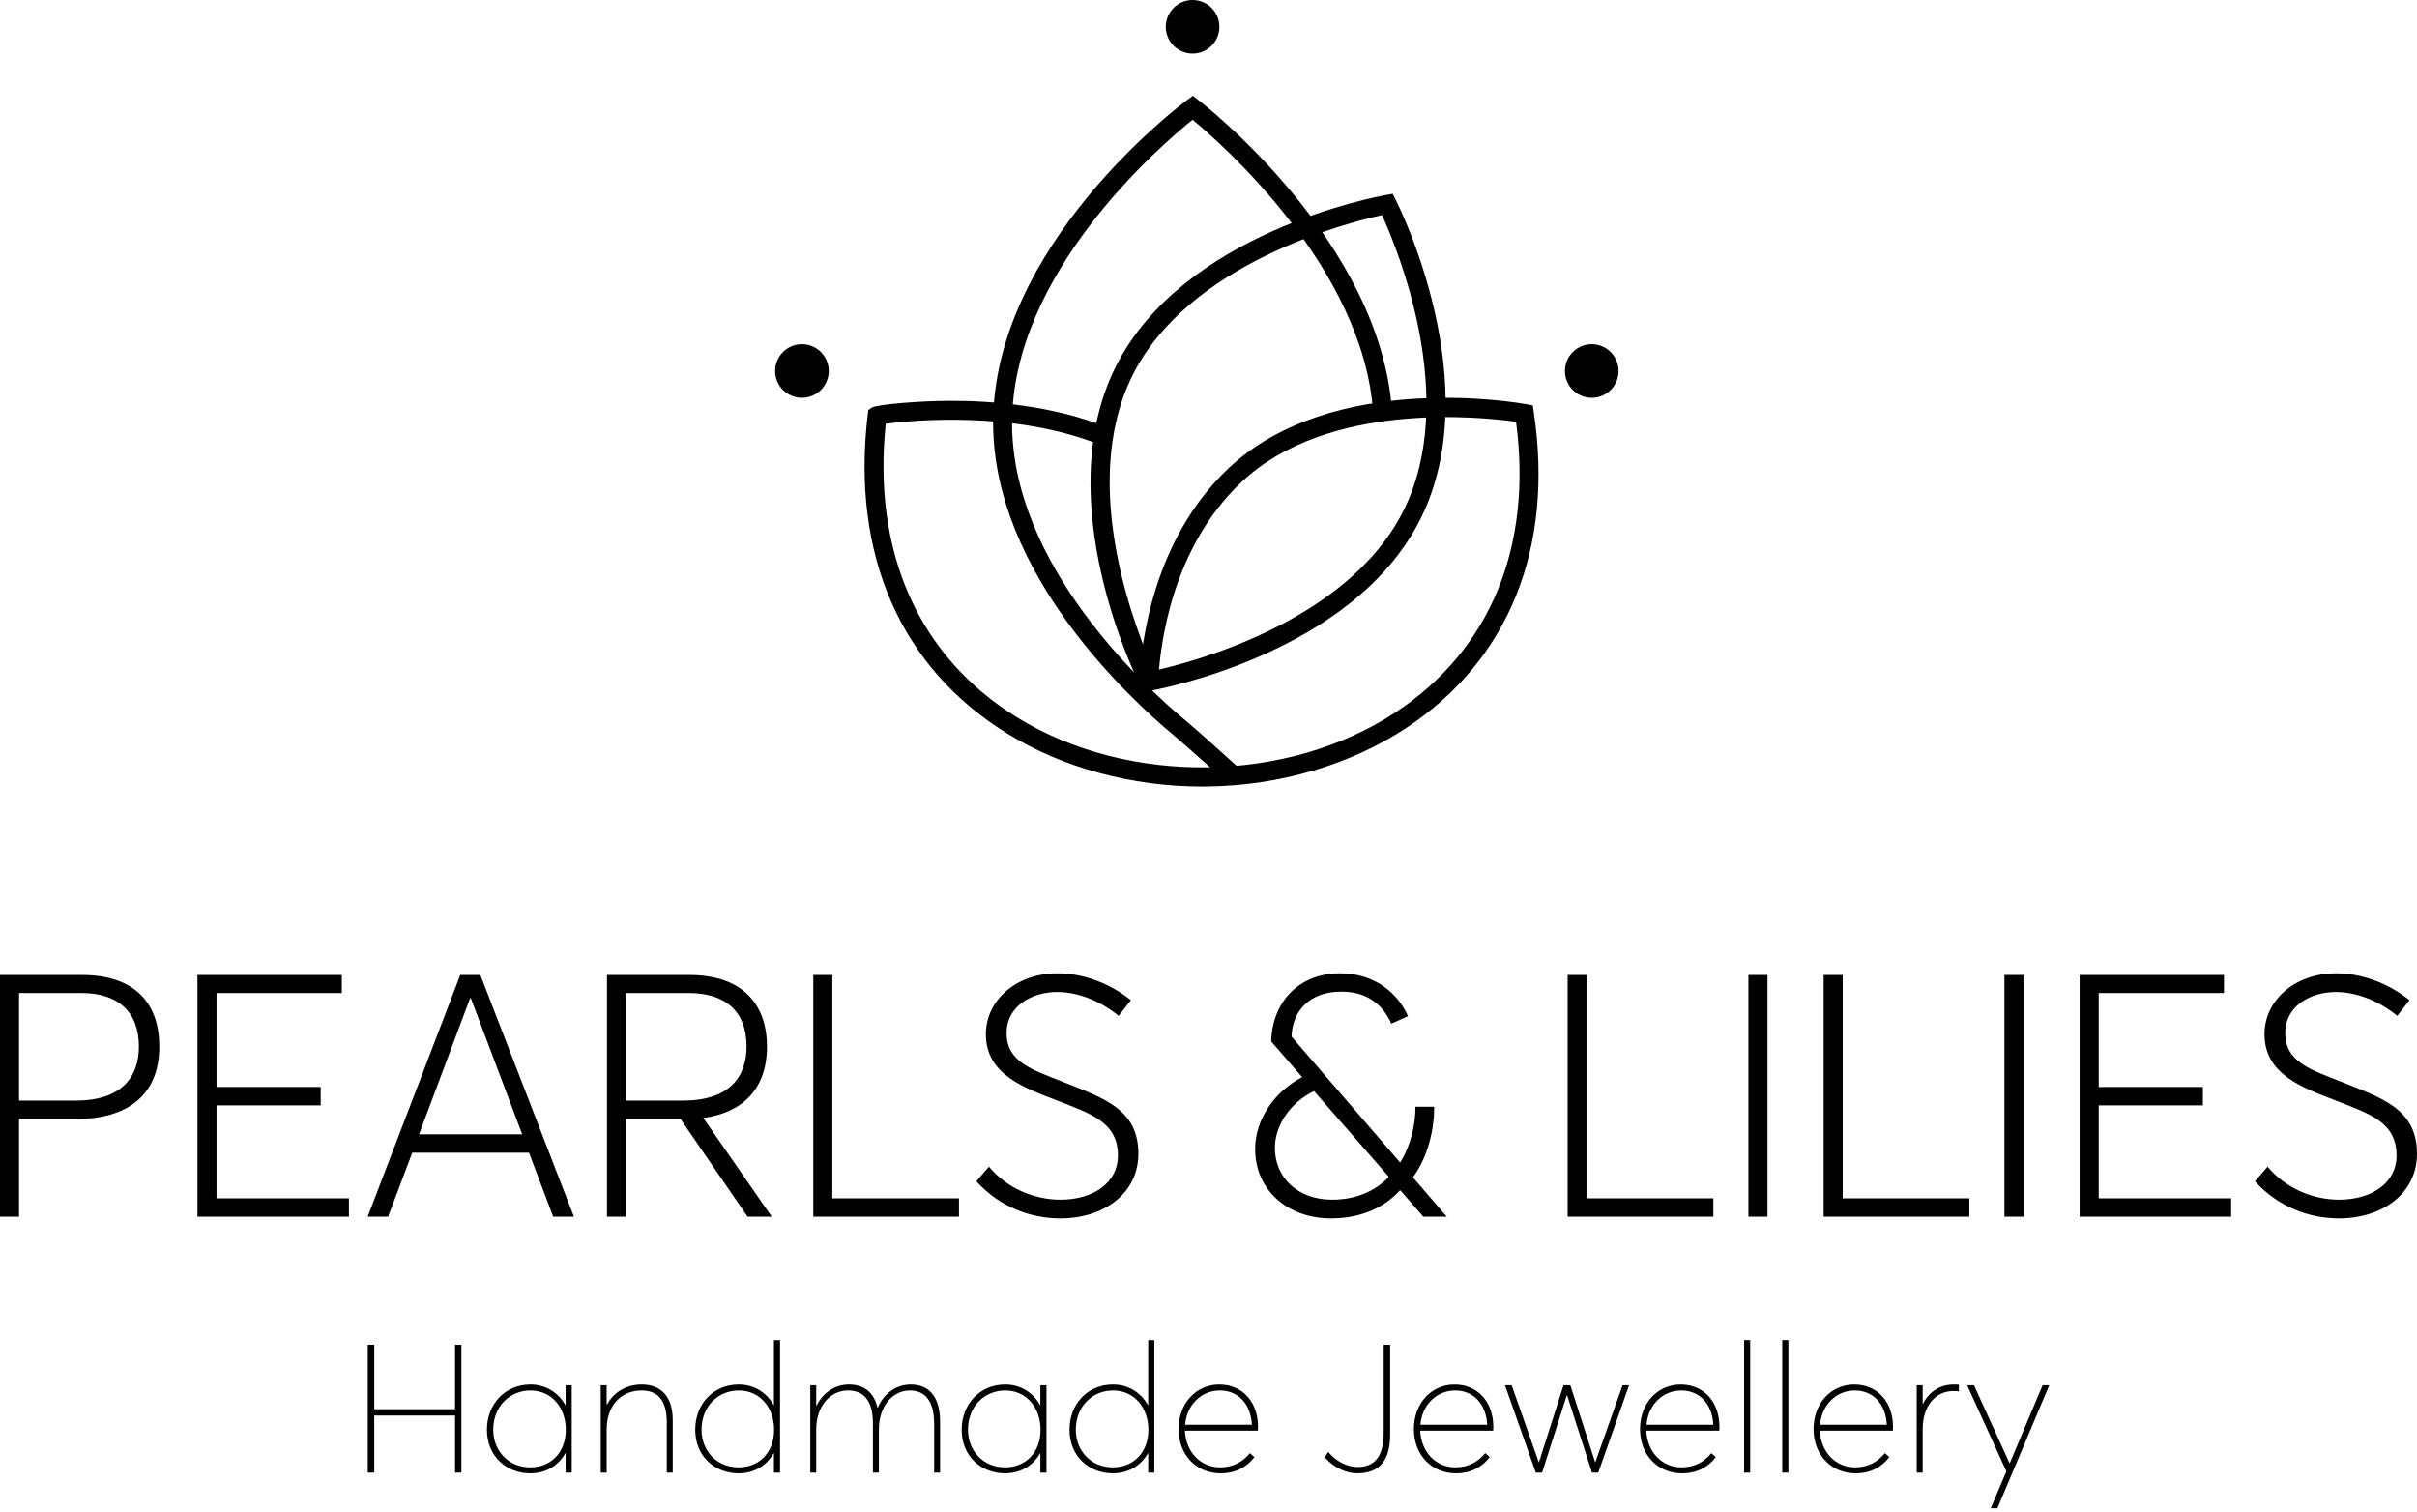 <?xml version="1.0" encoding="UTF-8"?>
<svg width="366px" height="229px" viewBox="0 0 366 229" version="1.1"
  xmlns="http://www.w3.org/2000/svg"
  xmlns:xlink="http://www.w3.org/1999/xlink">
  <!-- Generator: Sketch 60.1 (88133) - https://sketch.com -->
  <title>logo</title>
  <desc>Created with Sketch.</desc>
  <g id="logo" stroke="none" stroke-width="1" fill="none" fill-rule="evenodd">
    <g id="Group-37" fill="#000000">
      <polygon id="Fill-1" points="55.688 203.644 56.67 203.644 56.67 213.406 68.912 213.406 68.912 203.644 69.867 203.644 69.867 223.002 68.912 223.002 68.912 214.36 56.67 214.36 56.67 223.002 55.688 223.002"></polygon>
      <path d="M85.677,216.514 C85.677,213.242 83.605,210.57 80.333,210.57 C77.252,210.57 74.689,212.914 74.689,216.514 C74.689,219.677 76.952,222.212 80.306,222.212 C83.333,222.212 85.677,220.058 85.677,216.514 L85.677,216.514 Z M86.577,209.779 L86.577,223.002 L85.65,223.002 L85.65,220.058 L85.622,220.058 C84.587,221.885 82.733,223.112 80.306,223.112 C76.734,223.112 73.735,220.576 73.735,216.514 C73.735,212.615 76.489,209.67 80.333,209.67 C82.596,209.67 84.532,210.842 85.622,212.806 L85.65,212.806 L85.65,209.779 L86.577,209.779 Z" id="Fill-2"></path>
      <path d="M101.871,215.042 L101.871,223.002 L100.971,223.002 L100.971,215.396 C100.971,211.688 99.281,210.57 97.154,210.57 C93.991,210.57 91.864,212.914 91.864,216.459 L91.864,223.002 L90.965,223.002 L90.965,209.779 L91.864,209.779 L91.864,212.751 L91.892,212.751 C92.928,210.815 94.836,209.67 97.208,209.67 C99.99,209.67 101.871,211.388 101.871,215.042" id="Fill-3"></path>
      <path d="M117.219,216.514 C117.219,213.242 115.147,210.57 111.874,210.57 C108.793,210.57 106.231,212.914 106.231,216.514 C106.231,219.677 108.494,222.212 111.848,222.212 C114.874,222.212 117.219,220.058 117.219,216.514 L117.219,216.514 Z M118.118,202.935 L118.118,223.002 L117.192,223.002 L117.192,220.058 L117.164,220.058 C116.128,221.885 114.274,223.112 111.848,223.112 C108.275,223.112 105.277,220.576 105.277,216.514 C105.277,212.615 108.003,209.67 111.874,209.67 C114.138,209.67 116.073,210.842 117.164,212.806 L117.192,212.806 L117.192,202.935 L118.118,202.935 Z" id="Fill-4"></path>
      <path d="M142.355,215.314 L142.355,223.002 L141.456,223.002 L141.456,215.641 C141.456,212.15 140.092,210.569 137.775,210.569 C135.185,210.569 133.086,212.914 133.086,216.459 L133.086,223.002 L132.185,223.002 L132.185,215.532 C132.185,212.014 130.713,210.569 128.423,210.569 C125.723,210.569 123.597,212.914 123.597,216.459 L123.597,223.002 L122.697,223.002 L122.697,209.779 L123.597,209.779 L123.597,212.86 L123.651,212.86 C124.633,210.87 126.487,209.67 128.559,209.67 C130.877,209.67 132.349,210.896 132.867,213.16 L132.922,213.16 C133.849,210.979 135.758,209.67 137.911,209.67 C140.91,209.67 142.355,211.796 142.355,215.314" id="Fill-5"></path>
      <path d="M157.566,216.514 C157.566,213.242 155.494,210.57 152.222,210.57 C149.141,210.57 146.578,212.914 146.578,216.514 C146.578,219.677 148.841,222.212 152.195,222.212 C155.222,222.212 157.566,220.058 157.566,216.514 L157.566,216.514 Z M158.466,209.779 L158.466,223.002 L157.539,223.002 L157.539,220.058 L157.512,220.058 C156.475,221.885 154.622,223.112 152.195,223.112 C148.623,223.112 145.624,220.576 145.624,216.514 C145.624,212.615 148.378,209.67 152.222,209.67 C154.485,209.67 156.421,210.842 157.512,212.806 L157.539,212.806 L157.539,209.779 L158.466,209.779 Z" id="Fill-6"></path>
      <path d="M173.895,216.514 C173.895,213.242 171.823,210.57 168.551,210.57 C165.469,210.57 162.907,212.914 162.907,216.514 C162.907,219.677 165.17,222.212 168.524,222.212 C171.55,222.212 173.895,220.058 173.895,216.514 L173.895,216.514 Z M174.795,202.935 L174.795,223.002 L173.868,223.002 L173.868,220.058 L173.84,220.058 C172.804,221.885 170.951,223.112 168.524,223.112 C164.952,223.112 161.953,220.576 161.953,216.514 C161.953,212.615 164.679,209.67 168.551,209.67 C170.814,209.67 172.749,210.842 173.84,212.806 L173.868,212.806 L173.868,202.935 L174.795,202.935 Z" id="Fill-7"></path>
      <path d="M179.455,215.75 L189.571,215.75 C189.407,212.642 187.526,210.57 184.717,210.57 C181.964,210.57 179.728,212.669 179.455,215.75 M190.47,216.65 L179.428,216.65 C179.565,219.84 181.745,222.212 184.772,222.212 C186.735,222.212 188.235,221.34 189.271,220.058 L189.952,220.658 C188.808,222.158 187.117,223.112 184.854,223.112 C181.2,223.112 178.474,220.386 178.474,216.404 C178.474,212.424 181.2,209.67 184.609,209.67 C188.207,209.67 190.498,212.369 190.498,216.078 C190.498,216.351 190.498,216.541 190.47,216.65" id="Fill-8"></path>
      <path d="M200.61,220.685 L201.128,219.867 C202.246,221.257 203.964,222.158 205.572,222.158 C207.972,222.158 209.525,220.794 209.525,217.004 L209.525,203.643 L210.507,203.643 L210.507,217.222 C210.507,221.23 208.843,223.111 205.49,223.111 C203.936,223.111 201.973,222.294 200.61,220.685" id="Fill-9"></path>
      <path d="M215.086,215.75 L225.202,215.75 C225.038,212.642 223.156,210.57 220.348,210.57 C217.595,210.57 215.359,212.669 215.086,215.75 M226.101,216.65 L215.059,216.65 C215.196,219.84 217.376,222.212 220.403,222.212 C222.366,222.212 223.866,221.34 224.902,220.058 L225.583,220.658 C224.439,222.158 222.748,223.112 220.484,223.112 C216.831,223.112 214.105,220.386 214.105,216.404 C214.105,212.424 216.831,209.67 220.239,209.67 C223.838,209.67 226.129,212.369 226.129,216.078 C226.129,216.351 226.129,216.541 226.101,216.65" id="Fill-10"></path>
      <polygon id="Fill-11" points="246.685 209.779 242.022 223.002 241.068 223.002 237.305 211.305 237.251 211.305 233.516 223.002 232.561 223.002 227.899 209.779 228.907 209.779 233.025 221.476 236.76 209.779 237.796 209.779 241.559 221.476 245.703 209.779"></polygon>
      <path d="M249.327,215.75 L259.443,215.75 C259.279,212.642 257.398,210.57 254.589,210.57 C251.836,210.57 249.6,212.669 249.327,215.75 M260.342,216.65 L249.3,216.65 C249.437,219.84 251.617,222.212 254.644,222.212 C256.607,222.212 258.107,221.34 259.143,220.058 L259.824,220.658 C258.68,222.158 256.989,223.112 254.726,223.112 C251.072,223.112 248.346,220.386 248.346,216.404 C248.346,212.424 251.072,209.67 254.481,209.67 C258.079,209.67 260.37,212.369 260.37,216.078 C260.37,216.351 260.37,216.541 260.342,216.65" id="Fill-12"></path>
      <polygon id="Fill-13" points="264.102 223.002 265.029 223.002 265.029 202.935 264.102 202.935"></polygon>
      <polygon id="Fill-14" points="269.882 223.002 270.809 223.002 270.809 202.935 269.882 202.935"></polygon>
      <path d="M275.606,215.75 L285.722,215.75 C285.558,212.642 283.677,210.57 280.869,210.57 C278.115,210.57 275.879,212.669 275.606,215.75 M286.622,216.65 L275.58,216.65 C275.716,219.84 277.897,222.212 280.924,222.212 C282.886,222.212 284.386,221.34 285.422,220.058 L286.104,220.658 C284.959,222.158 283.268,223.112 281.005,223.112 C277.351,223.112 274.625,220.386 274.625,216.404 C274.625,212.424 277.351,209.67 280.76,209.67 C284.359,209.67 286.649,212.369 286.649,216.078 C286.649,216.351 286.649,216.541 286.622,216.65" id="Fill-15"></path>
      <path d="M296.626,209.696 L296.626,210.706 C296.353,210.679 296.081,210.651 295.835,210.651 C293,210.651 291.146,212.996 291.146,216.431 L291.146,223.002 L290.246,223.002 L290.246,209.78 L291.146,209.78 L291.146,212.56 L291.201,212.56 C292.127,210.76 293.764,209.671 295.835,209.671 C296.108,209.671 296.381,209.671 296.626,209.696" id="Fill-16"></path>
      <polygon id="Fill-17" points="310.312 209.779 302.46 228.401 301.45 228.401 303.822 222.812 297.879 209.779 298.915 209.779 304.286 221.558 304.341 221.558 309.303 209.779"></polygon>
      <path d="M11.444,166.671 C18.454,166.671 21.032,163.063 21.032,158.475 C21.032,153.063 17.681,150.382 12.372,150.382 L2.887,150.382 L2.887,166.671 L11.444,166.671 Z M0,147.65 L12.423,147.65 C20.774,147.65 24.125,152.289 24.125,158.475 C24.125,166.104 18.97,169.455 11.547,169.455 L2.887,169.455 L2.887,184.249 L0,184.249 L0,147.65 Z" id="Fill-18"></path>
      <polygon id="Fill-19" points="29.899 147.65 51.756 147.65 51.756 150.382 32.786 150.382 32.786 164.609 48.56 164.609 48.56 167.393 32.786 167.393 32.786 181.465 52.838 181.465 52.838 184.249 29.899 184.249"></polygon>
      <path d="M79.077,171.774 L71.293,151.154 L71.19,151.154 L63.457,171.774 L79.077,171.774 Z M80.108,174.557 L62.427,174.557 L58.767,184.249 L55.674,184.249 L69.695,147.649 L72.737,147.649 L86.912,184.249 L83.768,184.249 L80.108,174.557 Z" id="Fill-20"></path>
      <path d="M94.8,166.671 L103.408,166.671 C110.419,166.671 113.048,163.114 113.048,158.475 C113.048,153.063 109.749,150.382 104.285,150.382 L94.8,150.382 L94.8,166.671 Z M113.203,184.249 L103.048,169.455 L94.8,169.455 L94.8,184.249 L91.913,184.249 L91.913,147.65 L104.388,147.65 C112.636,147.65 116.141,152.289 116.141,158.475 C116.141,165.125 112.223,168.527 106.502,169.3 L116.862,184.249 L113.203,184.249 Z" id="Fill-21"></path>
      <polygon id="Fill-22" points="123.152 147.65 126.039 147.65 126.039 181.465 145.215 181.465 145.215 184.249 123.152 184.249"></polygon>
      <path d="M147.844,178.888 L149.751,176.671 C152.483,179.97 156.659,181.671 160.577,181.671 C165.628,181.671 169.288,179.042 169.288,175.022 C169.288,169.918 165.216,168.681 160.112,166.671 C155.009,164.712 149.288,162.701 149.288,156.619 C149.288,151.361 154.03,147.392 160.112,147.392 C163.876,147.392 167.896,148.784 171.247,151.464 L169.391,153.836 C166.505,151.464 163.051,150.227 160.112,150.227 C156.247,150.227 152.432,152.341 152.432,156.413 C152.38,160.846 156.401,162.032 161.092,163.887 C167.123,166.31 172.381,167.959 172.381,174.712 C172.381,180.743 167.123,184.507 160.577,184.507 C156.092,184.507 151.401,182.805 147.844,178.888" id="Fill-23"></path>
      <path d="M201.713,181.671 C205.424,181.671 208.208,180.331 210.218,178.32 L210.27,178.166 L198.981,165.227 C195.424,166.928 193.053,170.382 193.053,173.836 C193.053,178.32 196.506,181.671 201.713,181.671 L201.713,181.671 Z M212.074,180.279 L211.971,180.279 C209.6,182.857 206.146,184.506 201.507,184.506 C195.115,184.506 190.063,180.331 190.063,173.991 C190.063,169.557 192.95,165.33 197.177,163.114 L192.486,157.701 C192.692,151.464 196.919,147.392 202.899,147.392 C208.466,147.392 211.817,150.691 213.208,153.887 L210.682,155.021 C209.548,152.443 207.28,150.175 203.208,150.175 C198.362,150.124 195.682,153.062 195.579,156.98 L212.023,176.052 C213.62,173.475 214.343,170.382 214.343,167.598 L217.177,167.598 C217.177,171.001 216.301,175.022 213.981,178.269 L213.981,178.32 L219.085,184.249 L215.528,184.249 L212.074,180.279 Z" id="Fill-24"></path>
      <polygon id="Fill-25" points="237.385 147.65 240.272 147.65 240.272 181.465 259.447 181.465 259.447 184.249 237.385 184.249"></polygon>
      <polygon id="Fill-26" points="264.757 184.248 267.644 184.248 267.644 147.649 264.757 147.649"></polygon>
      <polygon id="Fill-27" points="276.149 147.65 279.036 147.65 279.036 181.465 298.211 181.465 298.211 184.249 276.149 184.249"></polygon>
      <polygon id="Fill-28" points="303.522 184.248 306.409 184.248 306.409 147.649 303.522 147.649"></polygon>
      <polygon id="Fill-29" points="314.914 147.65 336.771 147.65 336.771 150.382 317.801 150.382 317.801 164.609 333.574 164.609 333.574 167.393 317.801 167.393 317.801 181.465 337.853 181.465 337.853 184.249 314.914 184.249"></polygon>
      <path d="M341.463,178.888 L343.37,176.671 C346.102,179.97 350.278,181.671 354.196,181.671 C359.247,181.671 362.907,179.042 362.907,175.022 C362.907,169.918 358.835,168.681 353.731,166.671 C348.628,164.712 342.907,162.701 342.907,156.619 C342.907,151.361 347.649,147.392 353.731,147.392 C357.495,147.392 361.515,148.784 364.866,151.464 L363.01,153.836 C360.124,151.464 356.67,150.227 353.731,150.227 C349.866,150.227 346.051,152.341 346.051,156.413 C345.999,160.846 350.02,162.032 354.711,163.887 C360.742,166.31 366,167.959 366,174.712 C366,180.743 360.742,184.507 354.196,184.507 C349.711,184.507 345.02,182.805 341.463,178.888" id="Fill-30"></path>
      <path d="M184.65,4.059 C184.65,6.301 182.833,8.118 180.591,8.118 C178.35,8.118 176.533,6.301 176.533,4.059 C176.533,1.817 178.35,0 180.591,0 C182.833,0 184.65,1.817 184.65,4.059" id="Fill-31"></path>
      <path d="M245.093,56.183 C245.093,58.425 243.275,60.242 241.034,60.242 C238.792,60.242 236.975,58.425 236.975,56.183 C236.975,53.941 238.792,52.124 241.034,52.124 C243.275,52.124 245.093,53.941 245.093,56.183" id="Fill-32"></path>
      <path d="M209.276,32.574 C203.938,33.741 180.01,39.834 171.511,56.812 C163.01,73.807 172.487,96.594 174.758,101.565 C180.098,100.398 204.028,94.304 212.525,77.33 C221.027,60.333 211.547,37.545 209.276,32.574 L209.276,32.574 Z M173.146,104.788 L172.667,103.839 C172.094,102.707 158.767,75.89 168.949,55.53 C179.142,35.17 208.593,29.756 209.841,29.536 L210.888,29.351 L211.368,30.3 C211.941,31.431 225.271,58.25 215.086,78.612 C204.896,98.968 175.442,104.383 174.193,104.603 L173.146,104.788 Z" id="Fill-33"></path>
      <path d="M182.044,119.108 C171.363,119.108 160.89,116.26 152.472,111.053 C136.346,101.082 128.863,83.922 131.401,62.737 L131.48,62.088 L132.021,61.721 C132.654,61.293 138.86,60.697 144.107,60.697 L144.123,60.697 C150.293,60.698 159.382,61.395 167.656,64.704 L166.592,67.363 C153.576,62.156 138.238,63.638 134.123,64.169 C132.105,83.679 139.13,99.437 153.978,108.619 C170.774,119.006 194.892,118.693 211.324,107.875 C225.632,98.454 232.088,82.854 229.571,63.868 C224.438,63.138 201.051,60.622 187.947,73.041 C177.482,82.963 175.667,97.483 175.373,103.266 L172.514,103.12 C172.825,96.994 174.76,81.596 185.977,70.962 C201.744,56.019 229.909,60.989 231.101,61.208 L232.107,61.393 L232.257,62.406 C235.327,83.028 228.452,100.026 212.9,110.266 C204.467,115.818 193.793,118.957 182.844,119.102 C182.578,119.106 182.31,119.108 182.044,119.108" id="Fill-34"></path>
      <path d="M185.548,118.292 C181.76,114.837 178.79,112.228 177.633,111.264 C171.245,105.949 150.403,86.834 150.389,64.092 C150.38,37.293 178.556,16.044 179.755,15.153 L180.626,14.506 L181.484,15.168 C182.607,16.035 209.019,36.685 210.788,62.245 L207.931,62.443 C206.424,40.665 185.165,21.922 180.594,18.132 C175.839,21.95 153.245,41.296 153.253,64.091 C153.265,85.587 173.319,103.949 179.465,109.065 C180.932,110.285 184.152,113.143 187.478,116.176 L185.548,118.292 Z" id="Fill-35"></path>
      <path d="M121.433,52.124 C123.675,52.124 125.492,53.941 125.492,56.183 C125.492,58.425 123.675,60.243 121.433,60.243 C119.191,60.243 117.374,58.425 117.374,56.183 C117.374,53.941 119.191,52.124 121.433,52.124" id="Fill-36"></path>
    </g>
  </g>
</svg>